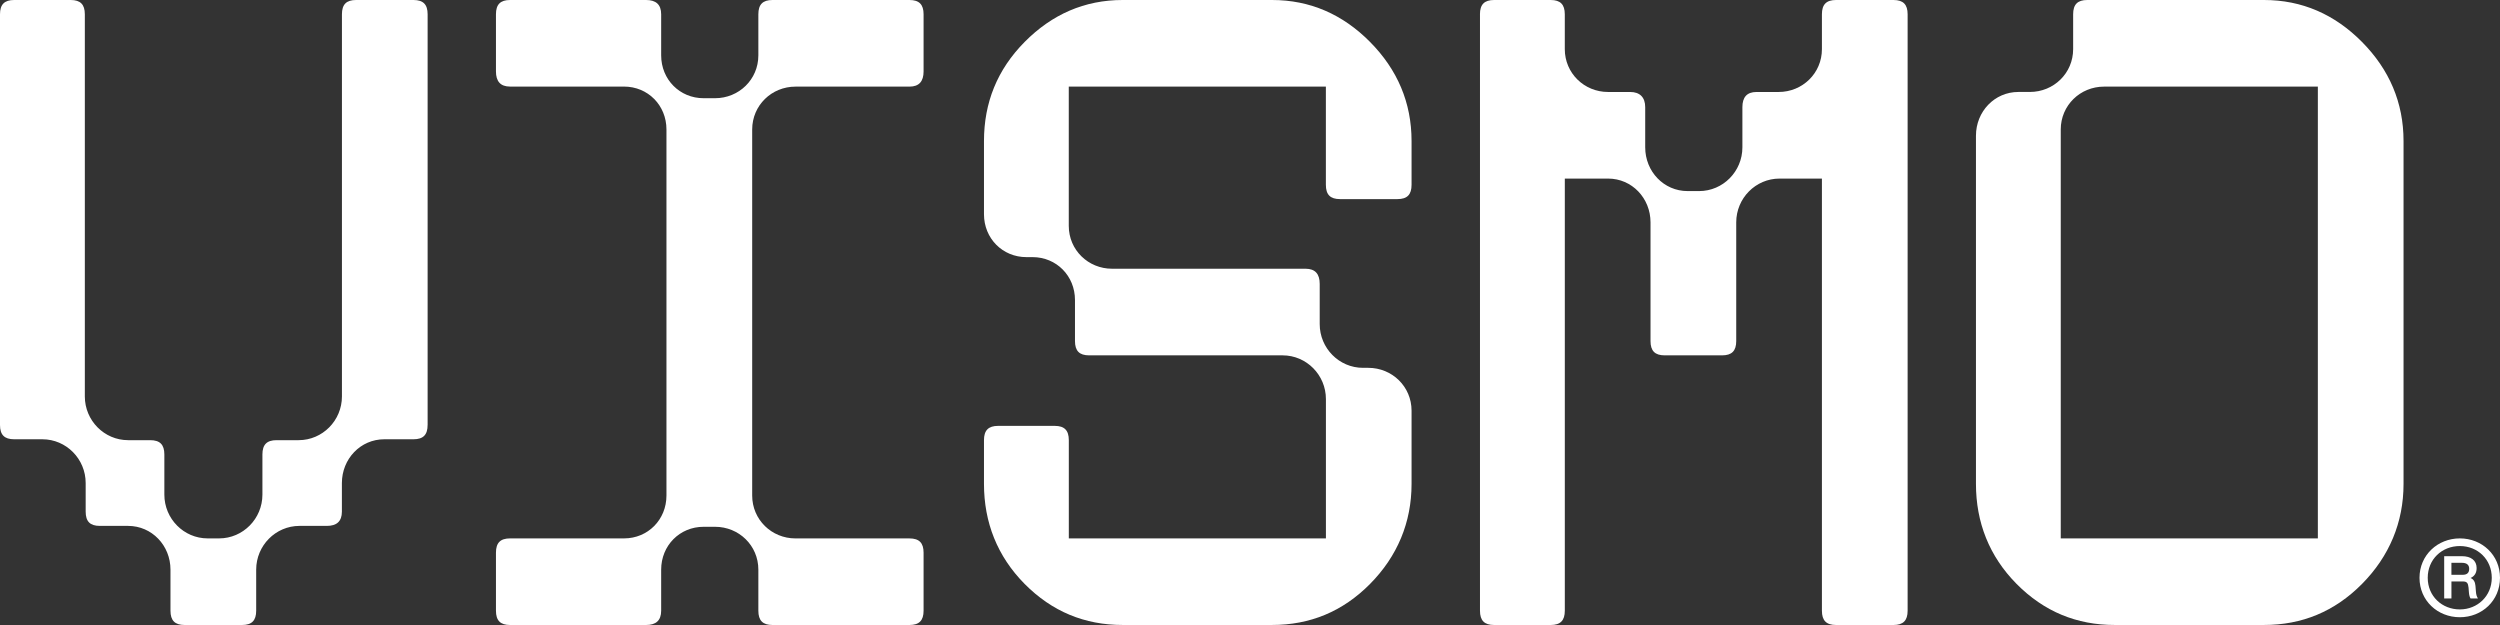 <svg width="120" height="30" viewBox="0 0 120 30" fill="none" xmlns="http://www.w3.org/2000/svg">
<rect x="0" y="0" width="120" height="30" fill="#333333" stroke="none"/>
<g clip-path="url(#clip0_3870_147)">
<path d="M118.072 25.843C119.138 25.843 120 26.641 120 27.735C120 28.829 119.139 29.627 118.072 29.627C117.004 29.627 116.136 28.829 116.136 27.735C116.136 26.641 117.013 25.843 118.072 25.843ZM119.605 27.735C119.605 26.856 118.934 26.21 118.072 26.21C117.21 26.21 116.531 26.849 116.531 27.735C116.531 28.621 117.219 29.252 118.072 29.252C118.925 29.252 119.605 28.605 119.605 27.735ZM118.846 28.413C118.853 28.533 118.885 28.637 118.941 28.725H118.586C118.546 28.668 118.515 28.564 118.506 28.413L118.49 28.205C118.467 27.981 118.411 27.91 118.214 27.91H117.669V28.725H117.321V26.697H118.175C118.609 26.697 118.878 26.905 118.878 27.264C118.878 27.496 118.784 27.656 118.586 27.744C118.728 27.8 118.807 27.927 118.822 28.119L118.846 28.414V28.413ZM118.206 27.591C118.419 27.591 118.521 27.494 118.521 27.303C118.521 27.111 118.402 27.015 118.173 27.015H117.668V27.59H118.206V27.591Z" fill="white"/>
<path d="M20.525 20.4C20.525 20.872 20.314 21.085 19.847 21.085H18.447C17.302 21.085 16.411 22.028 16.411 23.186V24.557C16.411 25.029 16.157 25.243 15.689 25.243H14.375C13.231 25.243 12.297 26.185 12.297 27.343V29.314C12.297 29.786 12.086 30 11.619 30H8.862C8.395 30 8.183 29.786 8.183 29.314V27.343C8.183 26.185 7.292 25.243 6.147 25.243H4.79C4.323 25.243 4.112 25.029 4.112 24.557V23.186C4.112 22.028 3.179 21.085 2.033 21.085H0.679C0.212 21.085 0 20.872 0 20.4V0.686C0 0.214 0.212 0 0.679 0H3.393C3.86 0 4.072 0.214 4.072 0.686V19.028C4.072 20.186 5.006 21.128 6.15 21.128H7.21C7.677 21.128 7.889 21.342 7.889 21.814V23.742C7.889 24.9 8.822 25.843 9.967 25.843H10.518C11.662 25.843 12.596 24.9 12.596 23.742V21.814C12.596 21.342 12.808 21.128 13.274 21.128H14.335C15.479 21.128 16.413 20.186 16.413 19.028V0.686C16.413 0.214 16.624 0 17.091 0H19.848C20.315 0 20.526 0.214 20.526 0.686V20.4H20.525Z" fill="white"/>
<path d="M44.332 29.314C44.332 29.786 44.12 30 43.654 30H37.08C36.613 30 36.401 29.786 36.401 29.314V27.343C36.401 26.185 35.469 25.286 34.323 25.286H33.772C32.627 25.286 31.736 26.185 31.736 27.343V29.314C31.736 29.786 31.483 30 31.014 30H24.484C24.017 30 23.806 29.786 23.806 29.314V26.528C23.806 26.056 24.017 25.843 24.484 25.843H29.954C31.1 25.843 31.99 24.943 31.99 23.785V6.214C31.99 5.056 31.1 4.156 29.954 4.156H24.484C24.017 4.156 23.806 3.9 23.806 3.428V0.686C23.806 0.214 24.017 0 24.484 0H31.014C31.481 0 31.736 0.214 31.736 0.686V2.657C31.736 3.815 32.627 4.714 33.772 4.714H34.323C35.469 4.714 36.401 3.815 36.401 2.657V0.686C36.401 0.214 36.613 0 37.08 0H43.654C44.12 0 44.332 0.214 44.332 0.686V3.429C44.332 3.901 44.12 4.158 43.654 4.158H38.184C37.038 4.158 36.105 5.057 36.105 6.215V23.786C36.105 24.944 37.038 25.844 38.184 25.844H43.654C44.12 25.844 44.332 26.058 44.332 26.53V29.315V29.314Z" fill="white"/>
<path d="M52.278 17.057C51.811 17.057 51.599 16.843 51.599 16.371V14.4C51.599 13.242 50.708 12.342 49.563 12.342H49.267C48.122 12.342 47.231 11.443 47.231 10.285V6.771C47.231 4.927 47.868 3.342 49.182 2.014C50.496 0.685 52.066 0 53.889 0H61.056C62.88 0 64.448 0.686 65.763 2.014C67.077 3.342 67.755 4.927 67.755 6.771V8.871C67.755 9.343 67.544 9.557 67.077 9.557H64.32C63.853 9.557 63.642 9.343 63.642 8.871V4.156H51.301V10.842C51.301 11.999 52.234 12.899 53.379 12.899H62.667C63.134 12.899 63.346 13.156 63.346 13.628V15.556C63.346 16.714 64.278 17.656 65.424 17.656H65.677C66.823 17.656 67.755 18.556 67.755 19.714V23.228C67.755 25.07 67.077 26.7 65.763 28.028C64.448 29.357 62.879 29.999 61.056 29.999H53.889C52.065 29.999 50.496 29.355 49.182 28.028C47.868 26.7 47.231 25.07 47.231 23.228V21.128C47.231 20.656 47.443 20.442 47.91 20.442H50.625C51.092 20.442 51.303 20.656 51.303 21.128V25.843H63.644V19.157C63.644 17.999 62.711 17.057 61.566 17.057H52.278Z" fill="white"/>
<path d="M71.038 0.686C71.038 0.214 71.25 0 71.717 0H74.431C74.898 0 75.11 0.214 75.11 0.686V2.358C75.11 3.515 76.044 4.415 77.188 4.415H78.248C78.715 4.415 78.97 4.673 78.97 5.144V7.072C78.97 8.23 79.861 9.172 81.006 9.172H81.557C82.703 9.172 83.635 8.23 83.635 7.072V5.144C83.635 4.672 83.847 4.415 84.314 4.415H85.374C86.519 4.415 87.452 3.515 87.452 2.358V0.686C87.452 0.214 87.664 0 88.13 0H90.887C91.354 0 91.566 0.214 91.566 0.686V29.314C91.566 29.786 91.354 30 90.887 30H88.13C87.664 30 87.452 29.786 87.452 29.314V8.572H85.417C84.272 8.572 83.339 9.514 83.339 10.672V16.371C83.339 16.843 83.127 17.057 82.66 17.057H79.904C79.437 17.057 79.225 16.843 79.225 16.371V10.672C79.225 9.514 78.335 8.572 77.189 8.572H75.111V29.314C75.111 29.786 74.899 30 74.433 30H71.718C71.251 30 71.039 29.786 71.039 29.314V0.686H71.038Z" fill="white"/>
<path d="M108.67 0C110.494 0 112.062 0.686 113.377 2.014C114.691 3.342 115.37 4.927 115.37 6.771V23.228C115.37 25.07 114.691 26.7 113.377 28.028C112.062 29.357 110.493 29.999 108.67 29.999H101.503C99.679 29.999 98.11 29.355 96.796 28.028C95.482 26.7 94.846 25.07 94.846 23.228V6.514C94.846 5.356 95.736 4.414 96.882 4.414H97.433C98.578 4.414 99.511 3.514 99.511 2.357V0.686C99.511 0.214 99.722 0 100.189 0H108.67ZM111.257 4.158H100.994C99.85 4.158 98.916 5.057 98.916 6.215V25.844H111.257V4.158Z" fill="white"/>
</g>
<defs>
<clipPath id="clip0_3870_147">
<rect width="120" height="30" fill="white"/>
</clipPath>
</defs>
</svg>
